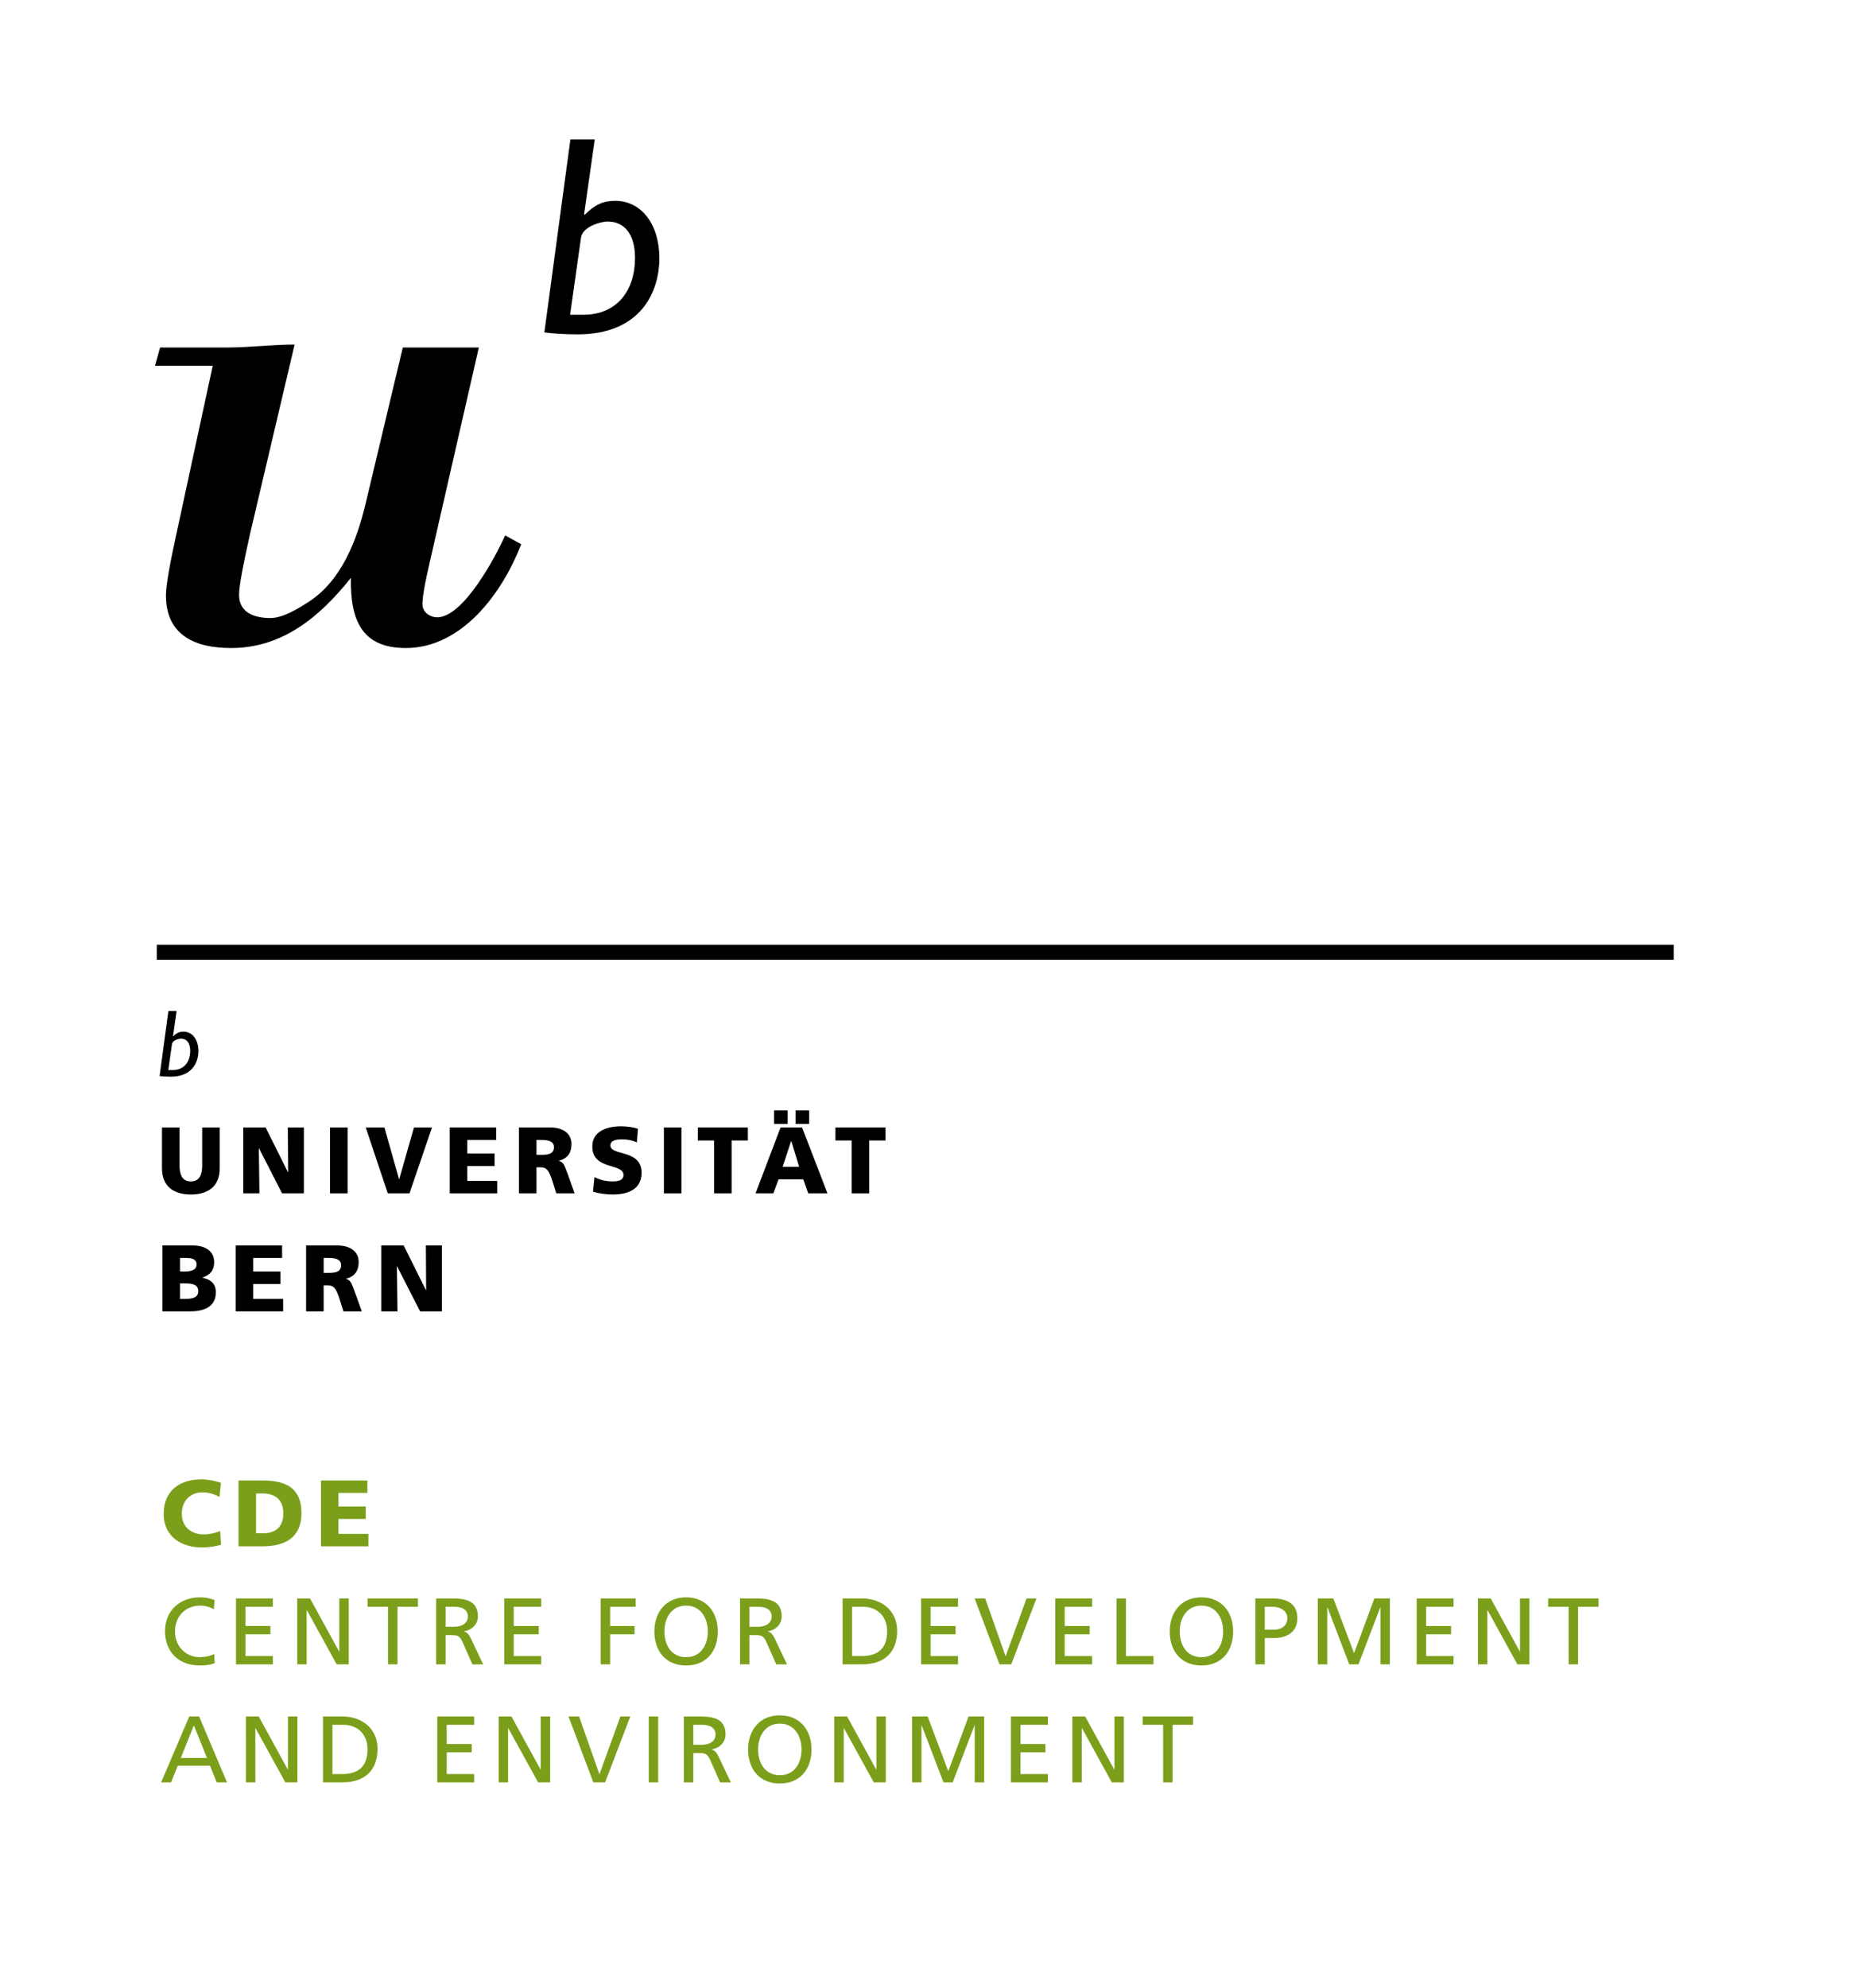 <?xml version="1.0" encoding="utf-8"?>
<!-- Generator: Adobe Illustrator 17.0.0, SVG Export Plug-In . SVG Version: 6.00 Build 0)  -->
<!DOCTYPE svg PUBLIC "-//W3C//DTD SVG 1.1//EN" "http://www.w3.org/Graphics/SVG/1.1/DTD/svg11.dtd">
<svg version="1.1" id="Ebene_1" xmlns="http://www.w3.org/2000/svg" xmlns:xlink="http://www.w3.org/1999/xlink" x="0px" y="0px"
	 width="157.14px" height="168.445px" viewBox="0 0 157.14 168.445" enable-background="new 0 0 157.14 168.445"
	 xml:space="preserve">
<g>
	<g>
		<defs>
			<rect id="SVGID_1_" x="7.467" y="8.753" width="139.843" height="108.378"/>
		</defs>
		<clipPath id="SVGID_2_">
			<use xlink:href="#SVGID_1_"  overflow="visible"/>
		</clipPath>
		<path clip-path="url(#SVGID_2_)" d="M21.191,45.246c-0.496,2.231-0.93,4.337-0.93,5.143c0,1.61,1.426,1.982,2.664,1.982
			c1.055,0,2.354-0.806,3.223-1.363c2.789-1.797,4.089-5.204,4.833-8.304l3.159-13.259h6.445l-4.152,18.154
			c-0.434,1.858-0.682,3.284-0.619,3.718c0.063,0.62,0.682,0.992,1.238,0.992c2.232,0,4.959-5.143,5.763-6.94l1.364,0.744
			c-1.611,4.151-5.02,8.798-9.791,8.798c-3.717,0-4.709-2.354-4.647-5.948c-2.664,3.347-5.824,5.948-10.162,5.948
			c-2.912,0-5.515-0.991-5.515-4.461c0-0.868,0.372-2.851,0.806-4.833l3.16-14.623h-4.895l0.434-1.549h5.7
			c1.921,0,3.78-0.248,5.7-0.248L21.191,45.246"/>
	</g>
	<g>
		<defs>
			<rect id="SVGID_3_" x="7.467" y="8.753" width="139.843" height="108.378"/>
		</defs>
		<clipPath id="SVGID_4_">
			<use xlink:href="#SVGID_3_"  overflow="visible"/>
		</clipPath>
		<path clip-path="url(#SVGID_4_)" d="M49.506,18.156l0.047,0.048c0.878-0.878,1.59-1.186,2.586-1.186
			c2.23,0,3.747,1.992,3.747,4.862c0,2.847-1.565,6.452-6.926,6.452c-1.019,0-2.206-0.071-2.822-0.166l2.206-16.343h2.065
			L49.506,18.156 M49.435,26.672c2.799,0,4.387-1.969,4.387-4.839c0-1.945-0.877-3.061-2.301-3.061
			c-0.664,0-2.135,0.451-2.275,1.353l-0.926,6.547H49.435z"/>
	</g>
	<g>
		<defs>
			<rect id="SVGID_5_" x="7.467" y="8.753" width="139.843" height="108.378"/>
		</defs>
		<clipPath id="SVGID_6_">
			<use xlink:href="#SVGID_5_"  overflow="visible"/>
		</clipPath>
		<rect x="13.287" y="80.051" clip-path="url(#SVGID_6_)" width="128.574" height="1.275"/>
	</g>
	<g>
		<defs>
			<rect id="SVGID_7_" x="7.467" y="8.753" width="139.843" height="108.378"/>
		</defs>
		<clipPath id="SVGID_8_">
			<use xlink:href="#SVGID_7_"  overflow="visible"/>
		</clipPath>
		<path clip-path="url(#SVGID_8_)" d="M14.664,87.8l0.016,0.015c0.297-0.296,0.536-0.399,0.872-0.399
			c0.753,0,1.265,0.673,1.265,1.64c0,0.96-0.528,2.176-2.336,2.176c-0.344,0-0.744-0.023-0.953-0.055l0.744-5.513h0.696L14.664,87.8
			 M14.64,90.672c0.943,0,1.48-0.664,1.48-1.633c0-0.655-0.296-1.031-0.776-1.031c-0.224,0-0.72,0.152-0.767,0.456l-0.313,2.208
			H14.64z"/>
	</g>
	<g>
		<defs>
			<rect id="SVGID_9_" x="7.467" y="8.753" width="139.843" height="108.378"/>
		</defs>
		<clipPath id="SVGID_10_">
			<use xlink:href="#SVGID_9_"  overflow="visible"/>
		</clipPath>
		<path clip-path="url(#SVGID_10_)" d="M18.624,98.999c0,1.529-0.992,2.218-2.448,2.218s-2.447-0.689-2.447-2.218v-3.464h1.487
			v3.216c0,0.736,0.2,1.36,0.96,1.36c0.76,0,0.96-0.624,0.96-1.36v-3.216h1.488V98.999"/>
	</g>
	<g>
		<defs>
			<rect id="SVGID_11_" x="7.467" y="8.753" width="139.843" height="108.378"/>
		</defs>
		<clipPath id="SVGID_12_">
			<use xlink:href="#SVGID_11_"  overflow="visible"/>
		</clipPath>
		<polygon clip-path="url(#SVGID_12_)" points="20.619,95.535 22.515,95.535 24.403,99.327 24.42,99.327 24.395,95.535 
			25.756,95.535 25.756,101.119 23.907,101.119 21.955,97.304 21.939,97.304 21.987,101.119 20.619,101.119 		"/>
	</g>
	<g>
		<defs>
			<rect id="SVGID_13_" x="7.467" y="8.753" width="139.843" height="108.378"/>
		</defs>
		<clipPath id="SVGID_14_">
			<use xlink:href="#SVGID_13_"  overflow="visible"/>
		</clipPath>
		<rect x="27.973" y="95.536" clip-path="url(#SVGID_14_)" width="1.488" height="5.584"/>
	</g>
	<g>
		<defs>
			<rect id="SVGID_15_" x="7.467" y="8.753" width="139.843" height="108.378"/>
		</defs>
		<clipPath id="SVGID_16_">
			<use xlink:href="#SVGID_15_"  overflow="visible"/>
		</clipPath>
		<polygon clip-path="url(#SVGID_16_)" points="30.998,95.535 32.582,95.535 33.821,99.919 33.838,99.919 35.086,95.535 
			36.613,95.535 34.709,101.119 32.869,101.119 		"/>
	</g>
	<g>
		<defs>
			<rect id="SVGID_17_" x="7.467" y="8.753" width="139.843" height="108.378"/>
		</defs>
		<clipPath id="SVGID_18_">
			<use xlink:href="#SVGID_17_"  overflow="visible"/>
		</clipPath>
		<polygon clip-path="url(#SVGID_18_)" points="38.119,95.535 42.057,95.535 42.057,96.593 39.607,96.593 39.607,97.743 
			41.92,97.743 41.92,98.801 39.607,98.801 39.607,100.063 42.143,100.063 42.143,101.119 38.119,101.119 		"/>
	</g>
	<g>
		<defs>
			<rect id="SVGID_19_" x="7.467" y="8.753" width="139.843" height="108.378"/>
		</defs>
		<clipPath id="SVGID_20_">
			<use xlink:href="#SVGID_19_"  overflow="visible"/>
		</clipPath>
		<path clip-path="url(#SVGID_20_)" d="M43.984,95.535h2.656c0.99,0,1.799,0.448,1.799,1.409c0,0.743-0.352,1.239-1.071,1.407v0.016
			c0.479,0.128,0.511,0.552,0.792,1.232l0.543,1.52h-1.551l-0.321-1.008c-0.304-0.959-0.496-1.2-1.047-1.2h-0.312v2.208h-1.488
			L43.984,95.535 M45.472,97.855h0.391c0.479,0,1.089-0.017,1.089-0.648c0-0.52-0.521-0.615-1.089-0.615h-0.391V97.855z"/>
	</g>
	<g>
		<defs>
			<rect id="SVGID_21_" x="7.467" y="8.753" width="139.843" height="108.378"/>
		</defs>
		<clipPath id="SVGID_22_">
			<use xlink:href="#SVGID_21_"  overflow="visible"/>
		</clipPath>
		<path clip-path="url(#SVGID_22_)" d="M50.387,99.743c0.385,0.208,0.92,0.368,1.535,0.368c0.474,0,0.922-0.096,0.922-0.543
			c0-1.04-2.642-0.385-2.642-2.416c0-1.345,1.313-1.713,2.433-1.713c0.535,0,1.063,0.08,1.439,0.208L53.979,96.8
			c-0.384-0.178-0.817-0.258-1.24-0.258c-0.376,0-1,0.032-1,0.521c0,0.905,2.64,0.297,2.64,2.311c0,1.448-1.217,1.842-2.457,1.842
			c-0.519,0-1.168-0.08-1.662-0.241L50.387,99.743"/>
	</g>
	<g>
		<defs>
			<rect id="SVGID_23_" x="7.467" y="8.753" width="139.843" height="108.378"/>
		</defs>
		<clipPath id="SVGID_24_">
			<use xlink:href="#SVGID_23_"  overflow="visible"/>
		</clipPath>
		<rect x="56.271" y="95.536" clip-path="url(#SVGID_24_)" width="1.487" height="5.584"/>
	</g>
	<g>
		<defs>
			<rect id="SVGID_25_" x="7.467" y="8.753" width="139.843" height="108.378"/>
		</defs>
		<clipPath id="SVGID_26_">
			<use xlink:href="#SVGID_25_"  overflow="visible"/>
		</clipPath>
		<polygon clip-path="url(#SVGID_26_)" points="60.523,96.639 59.146,96.639 59.146,95.535 63.386,95.535 63.386,96.639 
			62.01,96.639 62.01,101.119 60.523,101.119 		"/>
	</g>
	<g>
		<defs>
			<rect id="SVGID_27_" x="7.467" y="8.753" width="139.843" height="108.378"/>
		</defs>
		<clipPath id="SVGID_28_">
			<use xlink:href="#SVGID_27_"  overflow="visible"/>
		</clipPath>
		<path clip-path="url(#SVGID_28_)" d="M66.158,95.536h1.824l2.152,5.584h-1.632l-0.416-1.192h-2.097l-0.439,1.192h-1.512
			L66.158,95.536z M65.605,94.088h1.152v1.151h-1.152V94.088z M67.07,96.687h-0.017l-0.719,2.185h1.399L67.07,96.687z M67.43,94.088
			h1.153v1.151H67.43V94.088z"/>
	</g>
	<g>
		<defs>
			<rect id="SVGID_29_" x="7.467" y="8.753" width="139.843" height="108.378"/>
		</defs>
		<clipPath id="SVGID_30_">
			<use xlink:href="#SVGID_29_"  overflow="visible"/>
		</clipPath>
		<polygon clip-path="url(#SVGID_30_)" points="72.183,96.639 70.808,96.639 70.808,95.535 75.049,95.535 75.049,96.639 
			73.674,96.639 73.674,101.119 72.183,101.119 		"/>
	</g>
	<g>
		<defs>
			<rect id="SVGID_31_" x="7.467" y="8.753" width="139.843" height="108.378"/>
		</defs>
		<clipPath id="SVGID_32_">
			<use xlink:href="#SVGID_31_"  overflow="visible"/>
		</clipPath>
		<path clip-path="url(#SVGID_32_)" d="M13.767,105.535h2.568c1.039,0,1.816,0.456,1.816,1.416c0,0.704-0.361,1.097-0.984,1.305
			v0.016c0.744,0.152,1.128,0.552,1.128,1.231c0,1.337-1.177,1.616-2.177,1.616h-2.352v-5.584 M15.256,107.743h0.416
			c0.488,0,0.992-0.12,0.992-0.591c0-0.513-0.481-0.56-0.977-0.56h-0.432v1.151H15.256z M15.256,110.063h0.439
			c0.545,0,1.112-0.08,1.112-0.648c0-0.607-0.584-0.664-1.096-0.664h-0.456v1.312H15.256z"/>
	</g>
	<g>
		<defs>
			<rect id="SVGID_33_" x="7.467" y="8.753" width="139.843" height="108.378"/>
		</defs>
		<clipPath id="SVGID_34_">
			<use xlink:href="#SVGID_33_"  overflow="visible"/>
		</clipPath>
		<polygon clip-path="url(#SVGID_34_)" points="19.973,105.535 23.91,105.535 23.91,106.593 21.462,106.593 21.462,107.743 
			23.773,107.743 23.773,108.799 21.462,108.799 21.462,110.063 23.998,110.063 23.998,111.119 19.973,111.119 		"/>
	</g>
	<g>
		<defs>
			<rect id="SVGID_35_" x="7.467" y="8.753" width="139.843" height="108.378"/>
		</defs>
		<clipPath id="SVGID_36_">
			<use xlink:href="#SVGID_35_"  overflow="visible"/>
		</clipPath>
		<path clip-path="url(#SVGID_36_)" d="M25.943,105.535h2.656c0.992,0,1.801,0.448,1.801,1.408c0,0.744-0.353,1.24-1.072,1.408
			v0.016c0.48,0.128,0.512,0.552,0.792,1.232l0.544,1.52h-1.553l-0.319-1.007c-0.304-0.96-0.496-1.201-1.048-1.201h-0.313v2.208
			h-1.488V105.535 M27.432,107.855h0.393c0.48,0,1.088-0.016,1.088-0.648c0-0.52-0.52-0.614-1.088-0.614h-0.393V107.855z"/>
	</g>
	<g>
		<defs>
			<rect id="SVGID_37_" x="7.467" y="8.753" width="139.843" height="108.378"/>
		</defs>
		<clipPath id="SVGID_38_">
			<use xlink:href="#SVGID_37_"  overflow="visible"/>
		</clipPath>
		<polygon clip-path="url(#SVGID_38_)" points="32.32,105.535 34.216,105.535 36.103,109.327 36.119,109.327 36.096,105.535 
			37.455,105.535 37.455,111.119 35.607,111.119 33.656,107.304 33.639,107.304 33.687,111.119 32.32,111.119 		"/>
	</g>
</g>
<g>
	<path fill="#7B9F1A" d="M18.735,130.9c-0.424,0.103-0.896,0.224-1.655,0.224c-1.487,0-3.206-0.751-3.206-2.862
		c0-1.942,1.359-2.91,3.198-2.91c0.567,0,1.119,0.128,1.655,0.288l-0.12,1.207c-0.48-0.264-0.944-0.392-1.456-0.392
		c-1.055,0-1.743,0.768-1.743,1.807c0,1.096,0.775,1.759,1.863,1.759c0.488,0,0.983-0.128,1.391-0.287L18.735,130.9z"/>
	<path fill="#7B9F1A" d="M20.217,125.447h2.031c1.943,0,3.302,0.607,3.302,2.767c0,2.087-1.399,2.814-3.302,2.814h-2.031V125.447z
		 M21.704,129.925h0.576c1.111,0,1.735-0.575,1.735-1.686c0-1.112-0.648-1.688-1.735-1.688h-0.576V129.925z"/>
	<path fill="#7B9F1A" d="M27.202,125.447h3.934v1.056h-2.447v1.151H31v1.056h-2.311v1.263h2.535v1.056h-4.021v-5.582H27.202z"/>
</g>
<g>
	<path fill="#7B9F1A" d="M18.127,136.367c-0.352-0.208-0.744-0.313-1.151-0.313c-1.287,0-2.143,0.928-2.143,2.184
		c0,1.31,0.943,2.183,2.103,2.183c0.4,0,0.936-0.104,1.215-0.272l0.048,0.776c-0.423,0.176-0.943,0.199-1.271,0.199
		c-1.767,0-2.942-1.135-2.942-2.91c0-1.719,1.247-2.862,2.95-2.862c0.432,0,0.855,0.063,1.255,0.239L18.127,136.367z"/>
	<path fill="#7B9F1A" d="M20.001,135.447h3.126v0.704H20.8v1.631h2.119v0.703H20.8v1.84h2.327v0.703h-3.126V135.447z"/>
	<path fill="#7B9F1A" d="M25.193,135.447h1.087l2.462,4.493h0.016v-4.493h0.8v5.581h-1.023l-2.527-4.59h-0.016v4.59h-0.8v-5.581
		H25.193z"/>
	<path fill="#7B9F1A" d="M32.888,136.151h-1.735v-0.704h4.27v0.704h-1.735v4.877h-0.8L32.888,136.151L32.888,136.151z"/>
	<path fill="#7B9F1A" d="M36.969,135.447h1.367c1.103,0,2.167,0.176,2.167,1.512c0,0.679-0.504,1.159-1.151,1.271v0.017
		c0.248,0.096,0.368,0.216,0.543,0.56l1.056,2.223h-0.912l-0.856-1.935c-0.248-0.544-0.512-0.544-0.936-0.544h-0.48v2.479h-0.8
		v-5.583H36.969z M37.768,137.846h0.679c0.76,0,1.208-0.335,1.208-0.871c0-0.504-0.384-0.823-1.119-0.823h-0.768V137.846z"/>
	<path fill="#7B9F1A" d="M42.744,135.447h3.127v0.704h-2.327v1.631h2.119v0.703h-2.119v1.84h2.327v0.703h-3.127V135.447z"/>
	<path fill="#7B9F1A" d="M50.913,135.447h2.966v0.704h-2.166v1.631h2.07v0.703h-2.07v2.543h-0.8L50.913,135.447L50.913,135.447z"/>
	<path fill="#7B9F1A" d="M58.152,135.352c1.694,0,2.686,1.231,2.686,2.887c0,1.694-0.982,2.886-2.686,2.886
		c-1.703,0-2.688-1.191-2.688-2.886C55.465,136.583,56.457,135.352,58.152,135.352z M58.152,140.421
		c1.287,0,1.838-1.071,1.838-2.183c0-1.136-0.607-2.191-1.838-2.184c-1.232-0.008-1.84,1.048-1.84,2.184
		C56.312,139.349,56.865,140.421,58.152,140.421z"/>
	<path fill="#7B9F1A" d="M62.721,135.447h1.367c1.104,0,2.167,0.176,2.167,1.512c0,0.679-0.504,1.159-1.151,1.271v0.017
		c0.248,0.096,0.367,0.216,0.543,0.56l1.057,2.223h-0.912l-0.855-1.935c-0.248-0.544-0.512-0.544-0.936-0.544h-0.479v2.479h-0.8
		v-5.583H62.721z M63.52,137.846h0.679c0.76,0,1.208-0.335,1.208-0.871c0-0.504-0.384-0.823-1.119-0.823H63.52V137.846z"/>
	<path fill="#7B9F1A" d="M71.417,135.447h1.647c1.654,0,2.975,1.023,2.975,2.742c0,1.871-1.136,2.839-2.975,2.839h-1.647V135.447z
		 M72.217,140.325h0.84c1.375,0,2.135-0.664,2.135-2.104c0-1.303-0.889-2.07-2.039-2.07h-0.936V140.325z"/>
	<path fill="#7B9F1A" d="M78.072,135.447h3.127v0.704h-2.326v1.631h2.118v0.703h-2.118v1.84h2.326v0.703h-3.127V135.447z"/>
	<path fill="#7B9F1A" d="M85.711,141.028h-0.999l-2.103-5.581h0.895l1.72,4.878h0.017l1.766-4.878h0.84L85.711,141.028z"/>
	<path fill="#7B9F1A" d="M89.44,135.447h3.126v0.704H90.24v1.631h2.119v0.703H90.24v1.84h2.326v0.703H89.44V135.447z"/>
	<path fill="#7B9F1A" d="M94.633,135.447h0.799v4.878h2.336v0.703h-3.135V135.447z"/>
	<path fill="#7B9F1A" d="M101.832,135.352c1.694,0,2.686,1.231,2.686,2.887c0,1.694-0.983,2.886-2.686,2.886
		s-2.688-1.191-2.688-2.886C99.144,136.583,100.137,135.352,101.832,135.352z M101.832,140.421c1.287,0,1.838-1.071,1.838-2.183
		c0-1.136-0.607-2.191-1.838-2.184c-1.232-0.008-1.84,1.048-1.84,2.184C99.992,139.349,100.545,140.421,101.832,140.421z"/>
	<path fill="#7B9F1A" d="M106.4,135.447h1.463c1.143,0,2.096,0.399,2.096,1.671c0,1.239-0.968,1.68-1.976,1.68H107.2v2.23h-0.8
		L106.4,135.447L106.4,135.447z M107.2,138.094h0.792c0.495,0,1.119-0.248,1.119-0.983c0-0.703-0.736-0.959-1.232-0.959H107.2
		V138.094z"/>
	<path fill="#7B9F1A" d="M111.697,135.447h1.318l1.752,4.638l1.719-4.638h1.318v5.581h-0.799v-4.829h-0.016l-1.848,4.829h-0.783
		l-1.848-4.829h-0.016v4.829h-0.799v-5.581H111.697z"/>
	<path fill="#7B9F1A" d="M120.072,135.447h3.127v0.704h-2.327v1.631h2.118v0.703h-2.118v1.84h2.327v0.703h-3.127V135.447z"/>
	<path fill="#7B9F1A" d="M125.264,135.447h1.087l2.463,4.493h0.016v-4.493h0.801v5.581h-1.023l-2.527-4.59h-0.016v4.59h-0.8v-5.581
		H125.264z"/>
	<path fill="#7B9F1A" d="M132.951,136.151h-1.734v-0.704h4.27v0.704h-1.734v4.877h-0.801L132.951,136.151L132.951,136.151z"/>
</g>
<g>
	<path fill="#7B9F1A" d="M16.04,145.447h0.84l2.358,5.581h-0.872l-0.567-1.407h-2.734l-0.568,1.407h-0.839L16.04,145.447z
		 M16.432,146.199l-1.111,2.767h2.223L16.432,146.199z"/>
	<path fill="#7B9F1A" d="M20.841,145.447h1.087l2.463,4.493h0.016v-4.493h0.8v5.581h-1.023l-2.527-4.59h-0.016v4.59h-0.799
		L20.841,145.447L20.841,145.447z"/>
	<path fill="#7B9F1A" d="M27.377,145.447h1.647c1.655,0,2.975,1.023,2.975,2.742c0,1.871-1.135,2.839-2.975,2.839h-1.647V145.447z
		 M28.177,150.325h0.839c1.375,0,2.135-0.664,2.135-2.104c0-1.303-0.888-2.07-2.039-2.07h-0.935V150.325z"/>
	<path fill="#7B9F1A" d="M37.064,145.447h3.126v0.704h-2.327v1.631h2.119v0.703h-2.119v1.84h2.327v0.703h-3.126V145.447z"/>
	<path fill="#7B9F1A" d="M42.264,145.447h1.087l2.463,4.493h0.016v-4.493h0.8v5.581h-1.023l-2.527-4.59h-0.016v4.59h-0.799
		L42.264,145.447L42.264,145.447z"/>
	<path fill="#7B9F1A" d="M51.287,151.028h-0.999l-2.103-5.581h0.896l1.719,4.878h0.016l1.767-4.878h0.839L51.287,151.028z"/>
	<path fill="#7B9F1A" d="M54.984,145.447h0.8v5.581h-0.8V145.447z"/>
	<path fill="#7B9F1A" d="M57.961,145.447h1.367c1.104,0,2.166,0.176,2.166,1.512c0,0.679-0.504,1.159-1.15,1.271v0.017
		c0.248,0.096,0.367,0.216,0.543,0.56l1.056,2.223h-0.911l-0.855-1.935c-0.248-0.544-0.512-0.544-0.936-0.544h-0.48v2.479h-0.799
		L57.961,145.447L57.961,145.447z M58.76,147.846h0.68c0.76,0,1.207-0.335,1.207-0.871c0-0.504-0.383-0.823-1.119-0.823H58.76
		V147.846z"/>
	<path fill="#7B9F1A" d="M66.096,145.352c1.694,0,2.685,1.231,2.685,2.887c0,1.694-0.982,2.886-2.685,2.886
		s-2.688-1.191-2.688-2.886C63.408,146.583,64.4,145.352,66.096,145.352z M66.096,150.421c1.287,0,1.838-1.071,1.838-2.183
		c0-1.136-0.607-2.191-1.838-2.184c-1.232-0.008-1.84,1.048-1.84,2.184C64.256,149.349,64.808,150.421,66.096,150.421z"/>
	<path fill="#7B9F1A" d="M70.713,145.447H71.8l2.462,4.493h0.017v-4.493h0.8v5.581h-1.023l-2.527-4.59h-0.017v4.59h-0.799V145.447z"
		/>
	<path fill="#7B9F1A" d="M77.305,145.447h1.319l1.751,4.638l1.719-4.638h1.319v5.581h-0.8v-4.829h-0.016l-1.848,4.829h-0.783
		l-1.847-4.829h-0.017v4.829h-0.799v-5.581H77.305z"/>
	<path fill="#7B9F1A" d="M85.687,145.447h3.127v0.704h-2.326v1.631h2.118v0.703h-2.118v1.84h2.326v0.703h-3.127V145.447z"/>
	<path fill="#7B9F1A" d="M90.889,145.447h1.087l2.462,4.493h0.017v-4.493h0.8v5.581h-1.023l-2.527-4.59h-0.016v4.59H90.89
		L90.889,145.447L90.889,145.447z"/>
	<path fill="#7B9F1A" d="M98.584,146.151h-1.735v-0.704h4.27v0.704h-1.735v4.877h-0.799v-4.877H98.584z"/>
</g>
</svg>
